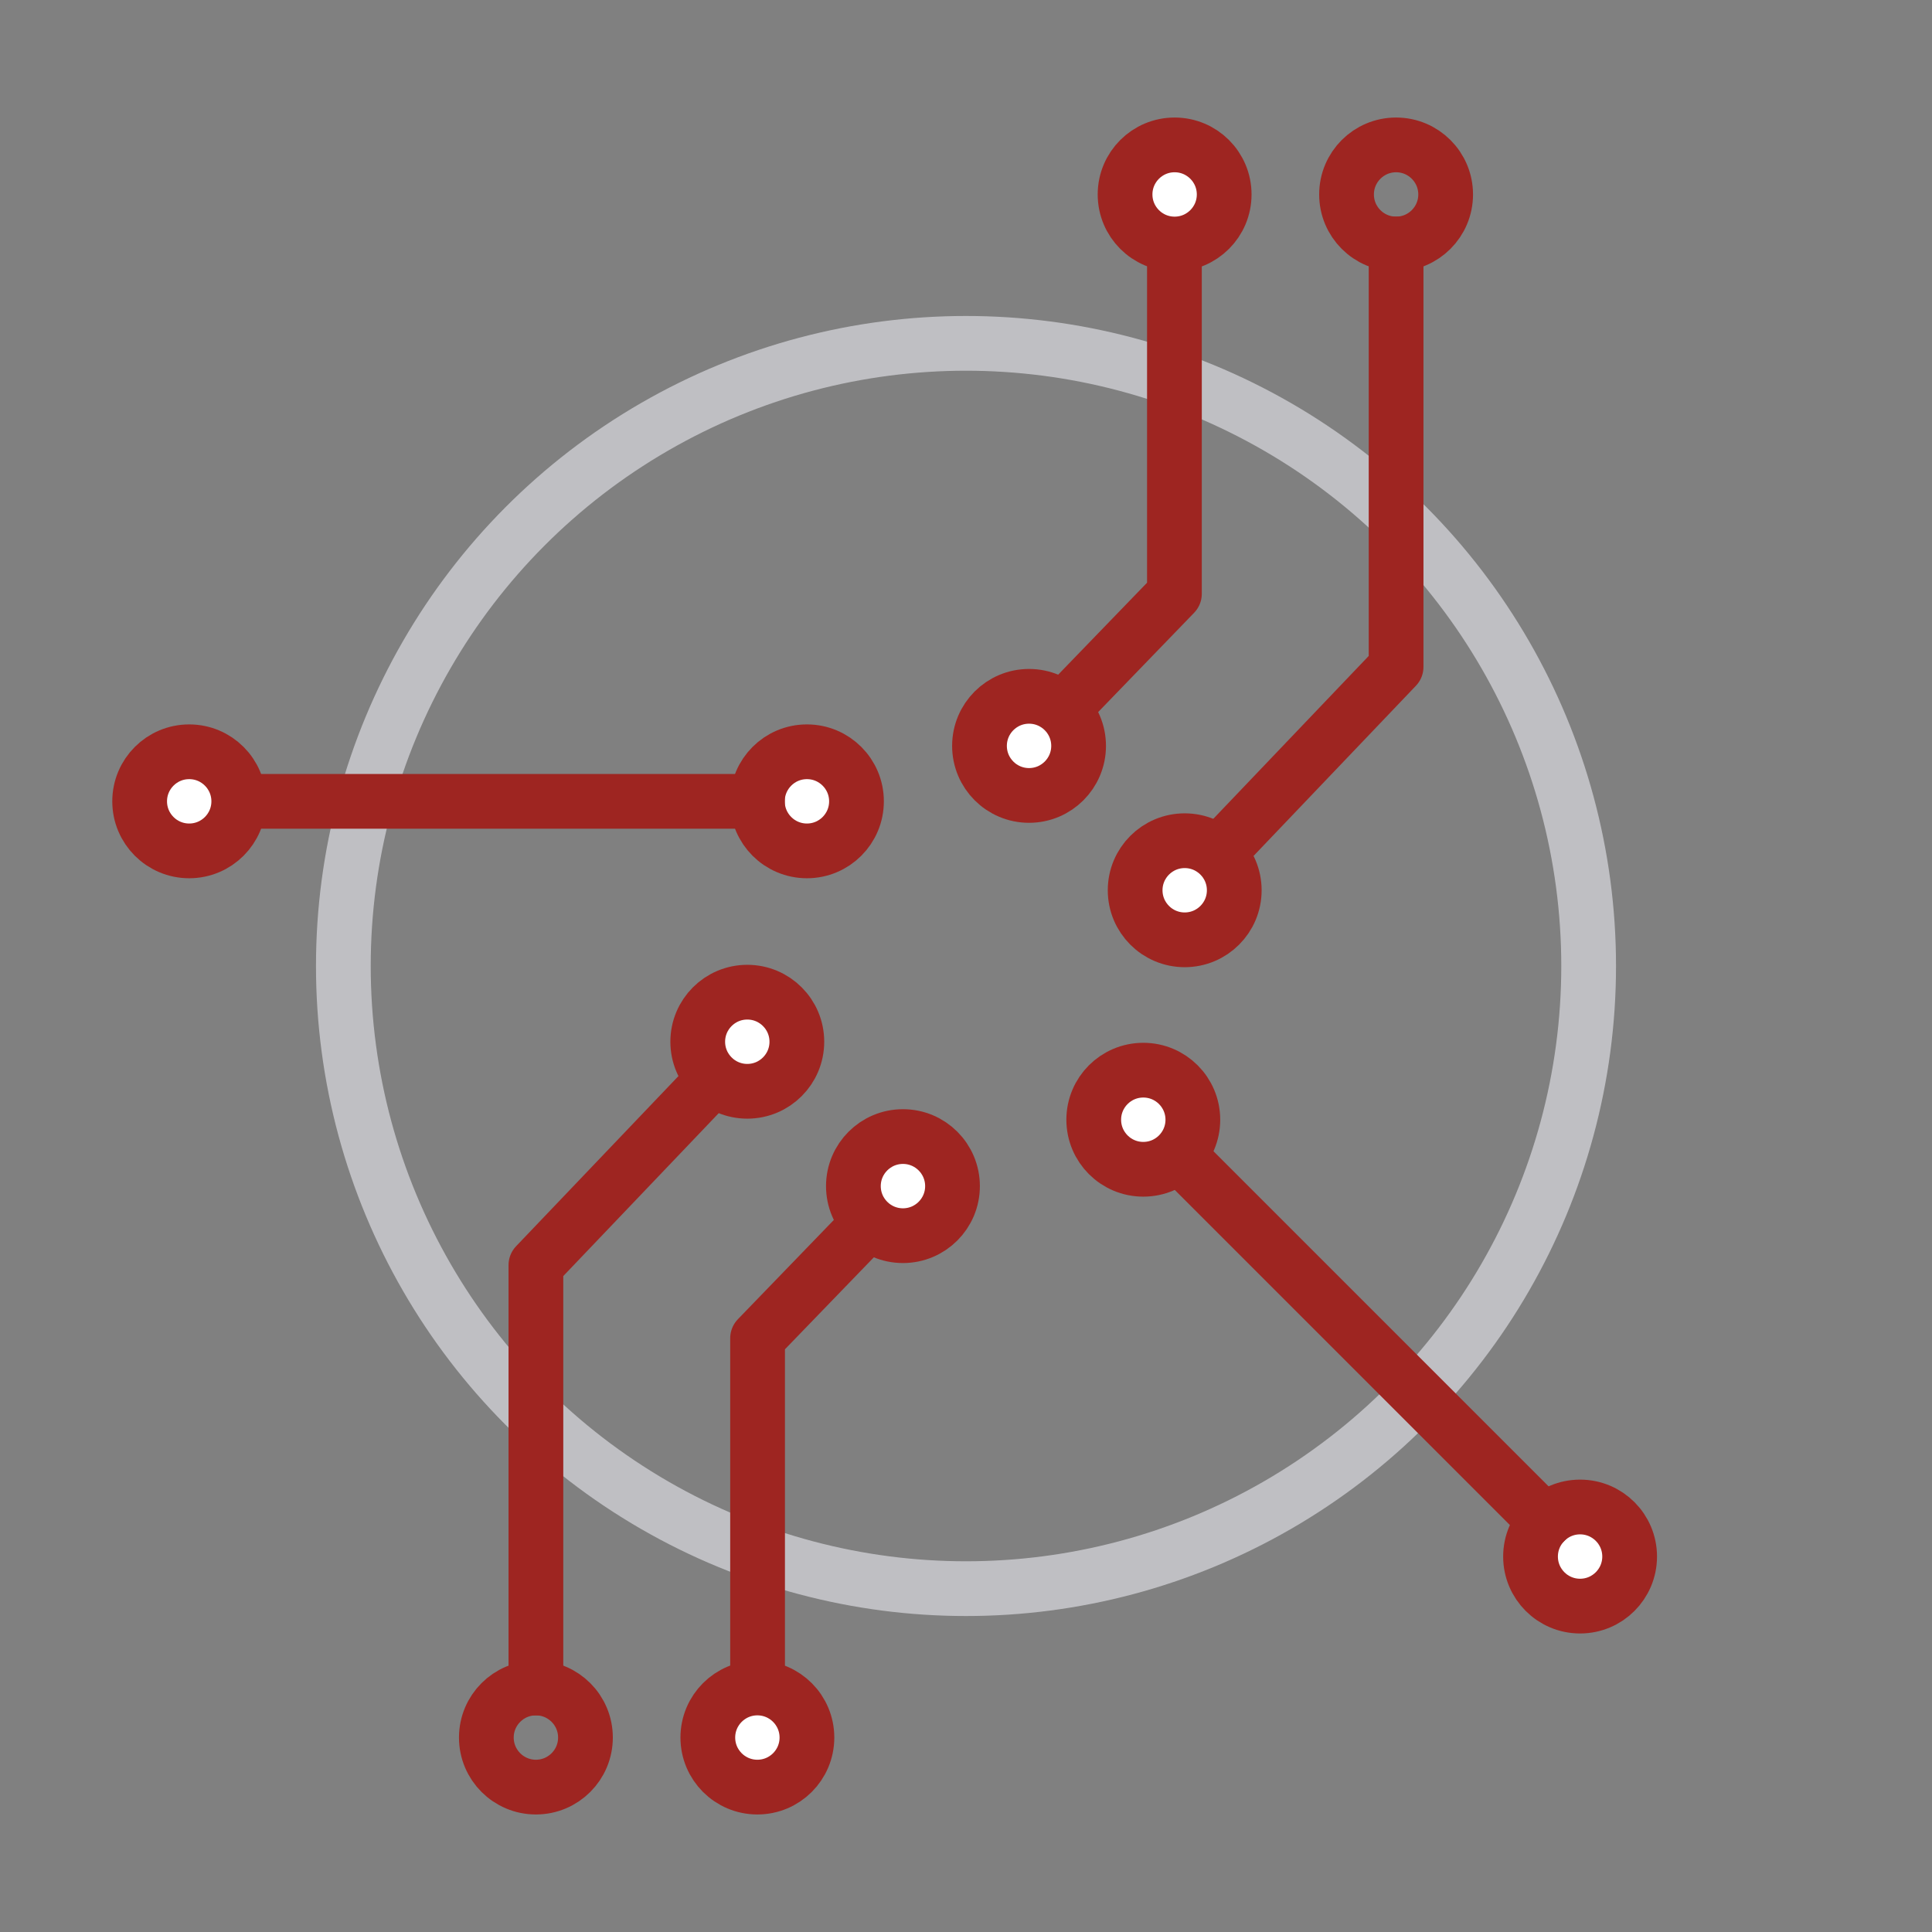 <svg id="Icons" xmlns="http://www.w3.org/2000/svg" viewBox="0 0 600 600"><rect x="0" y="0" width="600" height="600" fill="#808080" stroke="none"/><circle cx="300" cy="300" r="193.37" fill="none" stroke="#bfbfc3" stroke-miterlimit="10" stroke-width="17"/><circle cx="433.57" cy="60.39" r="15.39" fill="none" stroke="#9e2521" stroke-linecap="round" stroke-linejoin="round" stroke-width="17"/><polyline points="433.57 75.78 433.57 207.11 364.79 279.19" fill="none" stroke="#9e2521" stroke-linecap="square" stroke-linejoin="round" stroke-width="17"/><circle cx="367.92" cy="276.48" r="15.39" fill="#fff" stroke="#9e2521" stroke-linecap="round" stroke-linejoin="round" stroke-width="17"/><polyline points="364.73 70.66 364.73 184.4 316.45 234.35" fill="none" stroke="#9e2521" stroke-linecap="square" stroke-linejoin="round" stroke-width="17"/><circle cx="319.58" cy="231.64" r="15.39" fill="#fff" stroke="#9e2521" stroke-linecap="round" stroke-linejoin="round" stroke-width="17"/><circle cx="364.79" cy="60.39" r="15.39" fill="#fff" stroke="#9e2521" stroke-linecap="round" stroke-linejoin="round" stroke-width="17"/><circle cx="166.43" cy="539.61" r="15.39" fill="none" stroke="#9e2521" stroke-linecap="round" stroke-linejoin="round" stroke-width="17"/><polyline points="166.43 524.22 166.43 392.89 235.21 320.81" fill="none" stroke="#9e2521" stroke-linecap="square" stroke-linejoin="round" stroke-width="17"/><circle cx="232.08" cy="323.52" r="15.39" fill="#fff" stroke="#9e2521" stroke-linecap="round" stroke-linejoin="round" stroke-width="17"/><polyline points="235.27 529.34 235.27 415.6 283.55 365.65" fill="none" stroke="#9e2521" stroke-linecap="square" stroke-linejoin="round" stroke-width="17"/><circle cx="280.42" cy="368.36" r="15.39" fill="#fff" stroke="#9e2521" stroke-linecap="round" stroke-linejoin="round" stroke-width="17"/><circle cx="235.21" cy="539.61" r="15.39" fill="#fff" stroke="#9e2521" stroke-linecap="round" stroke-linejoin="round" stroke-width="17"/><circle cx="58.76" cy="248.86" r="15.39" fill="#fff" stroke="#9e2521" stroke-linecap="round" stroke-linejoin="round" stroke-width="17"/><circle cx="250.6" cy="248.86" r="15.39" fill="#fff" stroke="#9e2521" stroke-linecap="round" stroke-linejoin="round" stroke-width="17"/><line x1="235.21" y1="248.86" x2="78.14" y2="248.86" fill="none" stroke="#9e2521" stroke-linecap="square" stroke-linejoin="round" stroke-width="17"/><circle cx="355.06" cy="347.74" r="15.39" fill="#fff" stroke="#9e2521" stroke-linecap="round" stroke-linejoin="round" stroke-width="17"/><circle cx="490.71" cy="483.4" r="15.39" fill="#fff" stroke="#9e2521" stroke-linecap="round" stroke-linejoin="round" stroke-width="17"/><line x1="479.83" y1="472.52" x2="368.76" y2="361.45" fill="none" stroke="#9e2521" stroke-linecap="square" stroke-linejoin="round" stroke-width="17"/></svg>